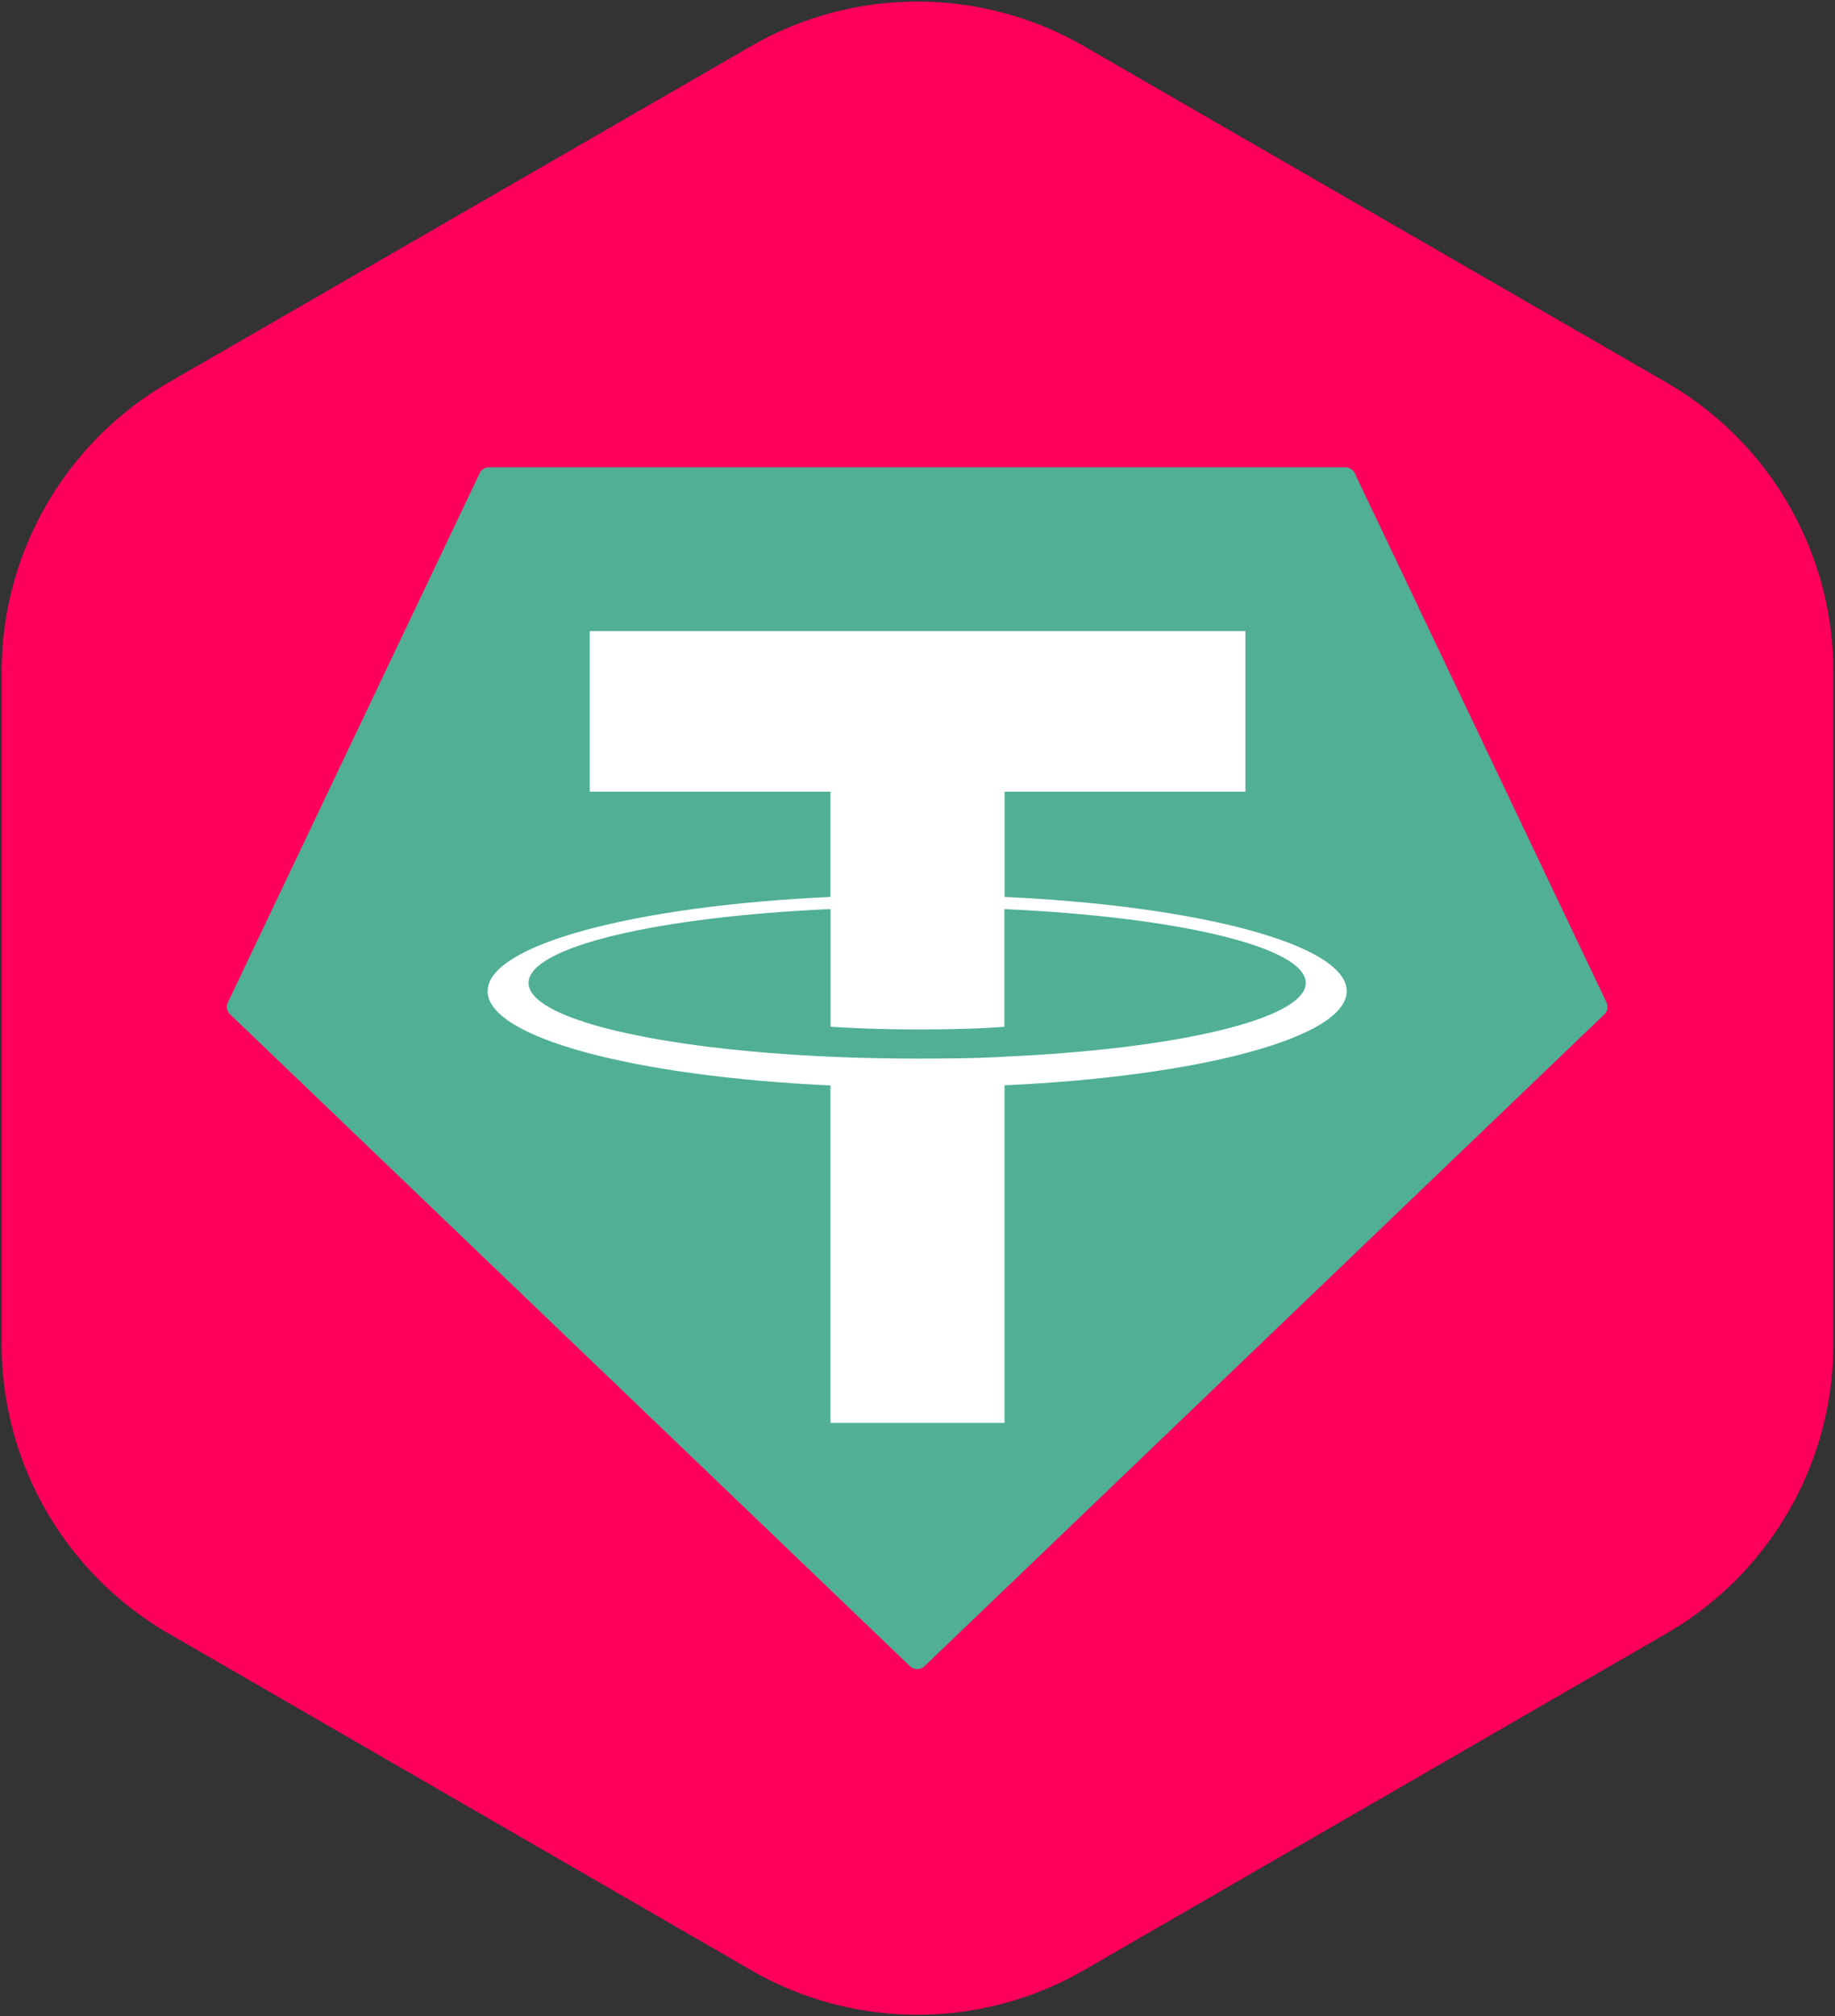 <svg xmlns="http://www.w3.org/2000/svg" width="550" height="604"><rect width="100%" height="100%" fill="#333333" stroke="none"/><path fill="#fe005b" d="M499.5 114.6L325 13.9C294.1-4 255.9-4 225 13.9L50.5 114.6c-30.9 17.9-50 50.9-50 86.6v201.5c0 35.7 19.1 68.7 50 86.6L225 590.1c30.9 17.9 69.1 17.9 100 0l174.5-100.8c30.9-17.9 50-50.9 50-86.6V201.2c0-35.7-19-68.7-50-86.6zm-86 207.4l-51.9 89.9c-7.1 12.4-20.3 20-34.6 20H223.1c-14.3 0-27.5-7.6-34.6-20l-52-89.9a40.22 40.22 0 0 1 0-40l51.9-89.9c7.1-12.4 20.3-20 34.6-20h103.8c14.3 0 27.5 7.6 34.6 20l51.9 89.9c7.3 12.4 7.3 27.6.2 40z"/><g fill-rule="evenodd"><path fill="#50af95" d="M143.768 141.768L68.31 300.267c-.589 1.21-.323 2.663.658 3.585l203.793 195.283a3.11 3.11 0 0 0 4.304 0l203.793-195.271c.981-.922 1.248-2.374.658-3.585L406.06 141.78a3.05 3.05 0 0 0-2.78-1.78H146.572a3.05 3.05 0 0 0-2.804 1.768h0z"/><path fill="#fff" d="M301.097 316.544h0c-1.463.11-9.022.561-25.884.561-13.411 0-22.934-.402-26.274-.561h0c-51.829-2.28-90.515-11.302-90.515-22.105s38.686-19.812 90.515-22.129v35.248c3.389.244 13.094.817 26.506.817 16.094 0 24.153-.671 25.604-.805v-35.236c51.72 2.304 90.32 11.327 90.32 22.105s-38.588 19.8-90.32 22.092h0zm0-47.855v-31.541h72.178V189.05H176.76v48.098h72.166v31.529c-58.657 2.694-102.768 14.314-102.768 28.237s44.112 25.531 102.768 28.237v101.074h52.158v-101.11c58.523-2.694 102.561-14.302 102.561-28.213s-44.002-25.518-102.561-28.225h0zm0 0h0z"/></g></svg>